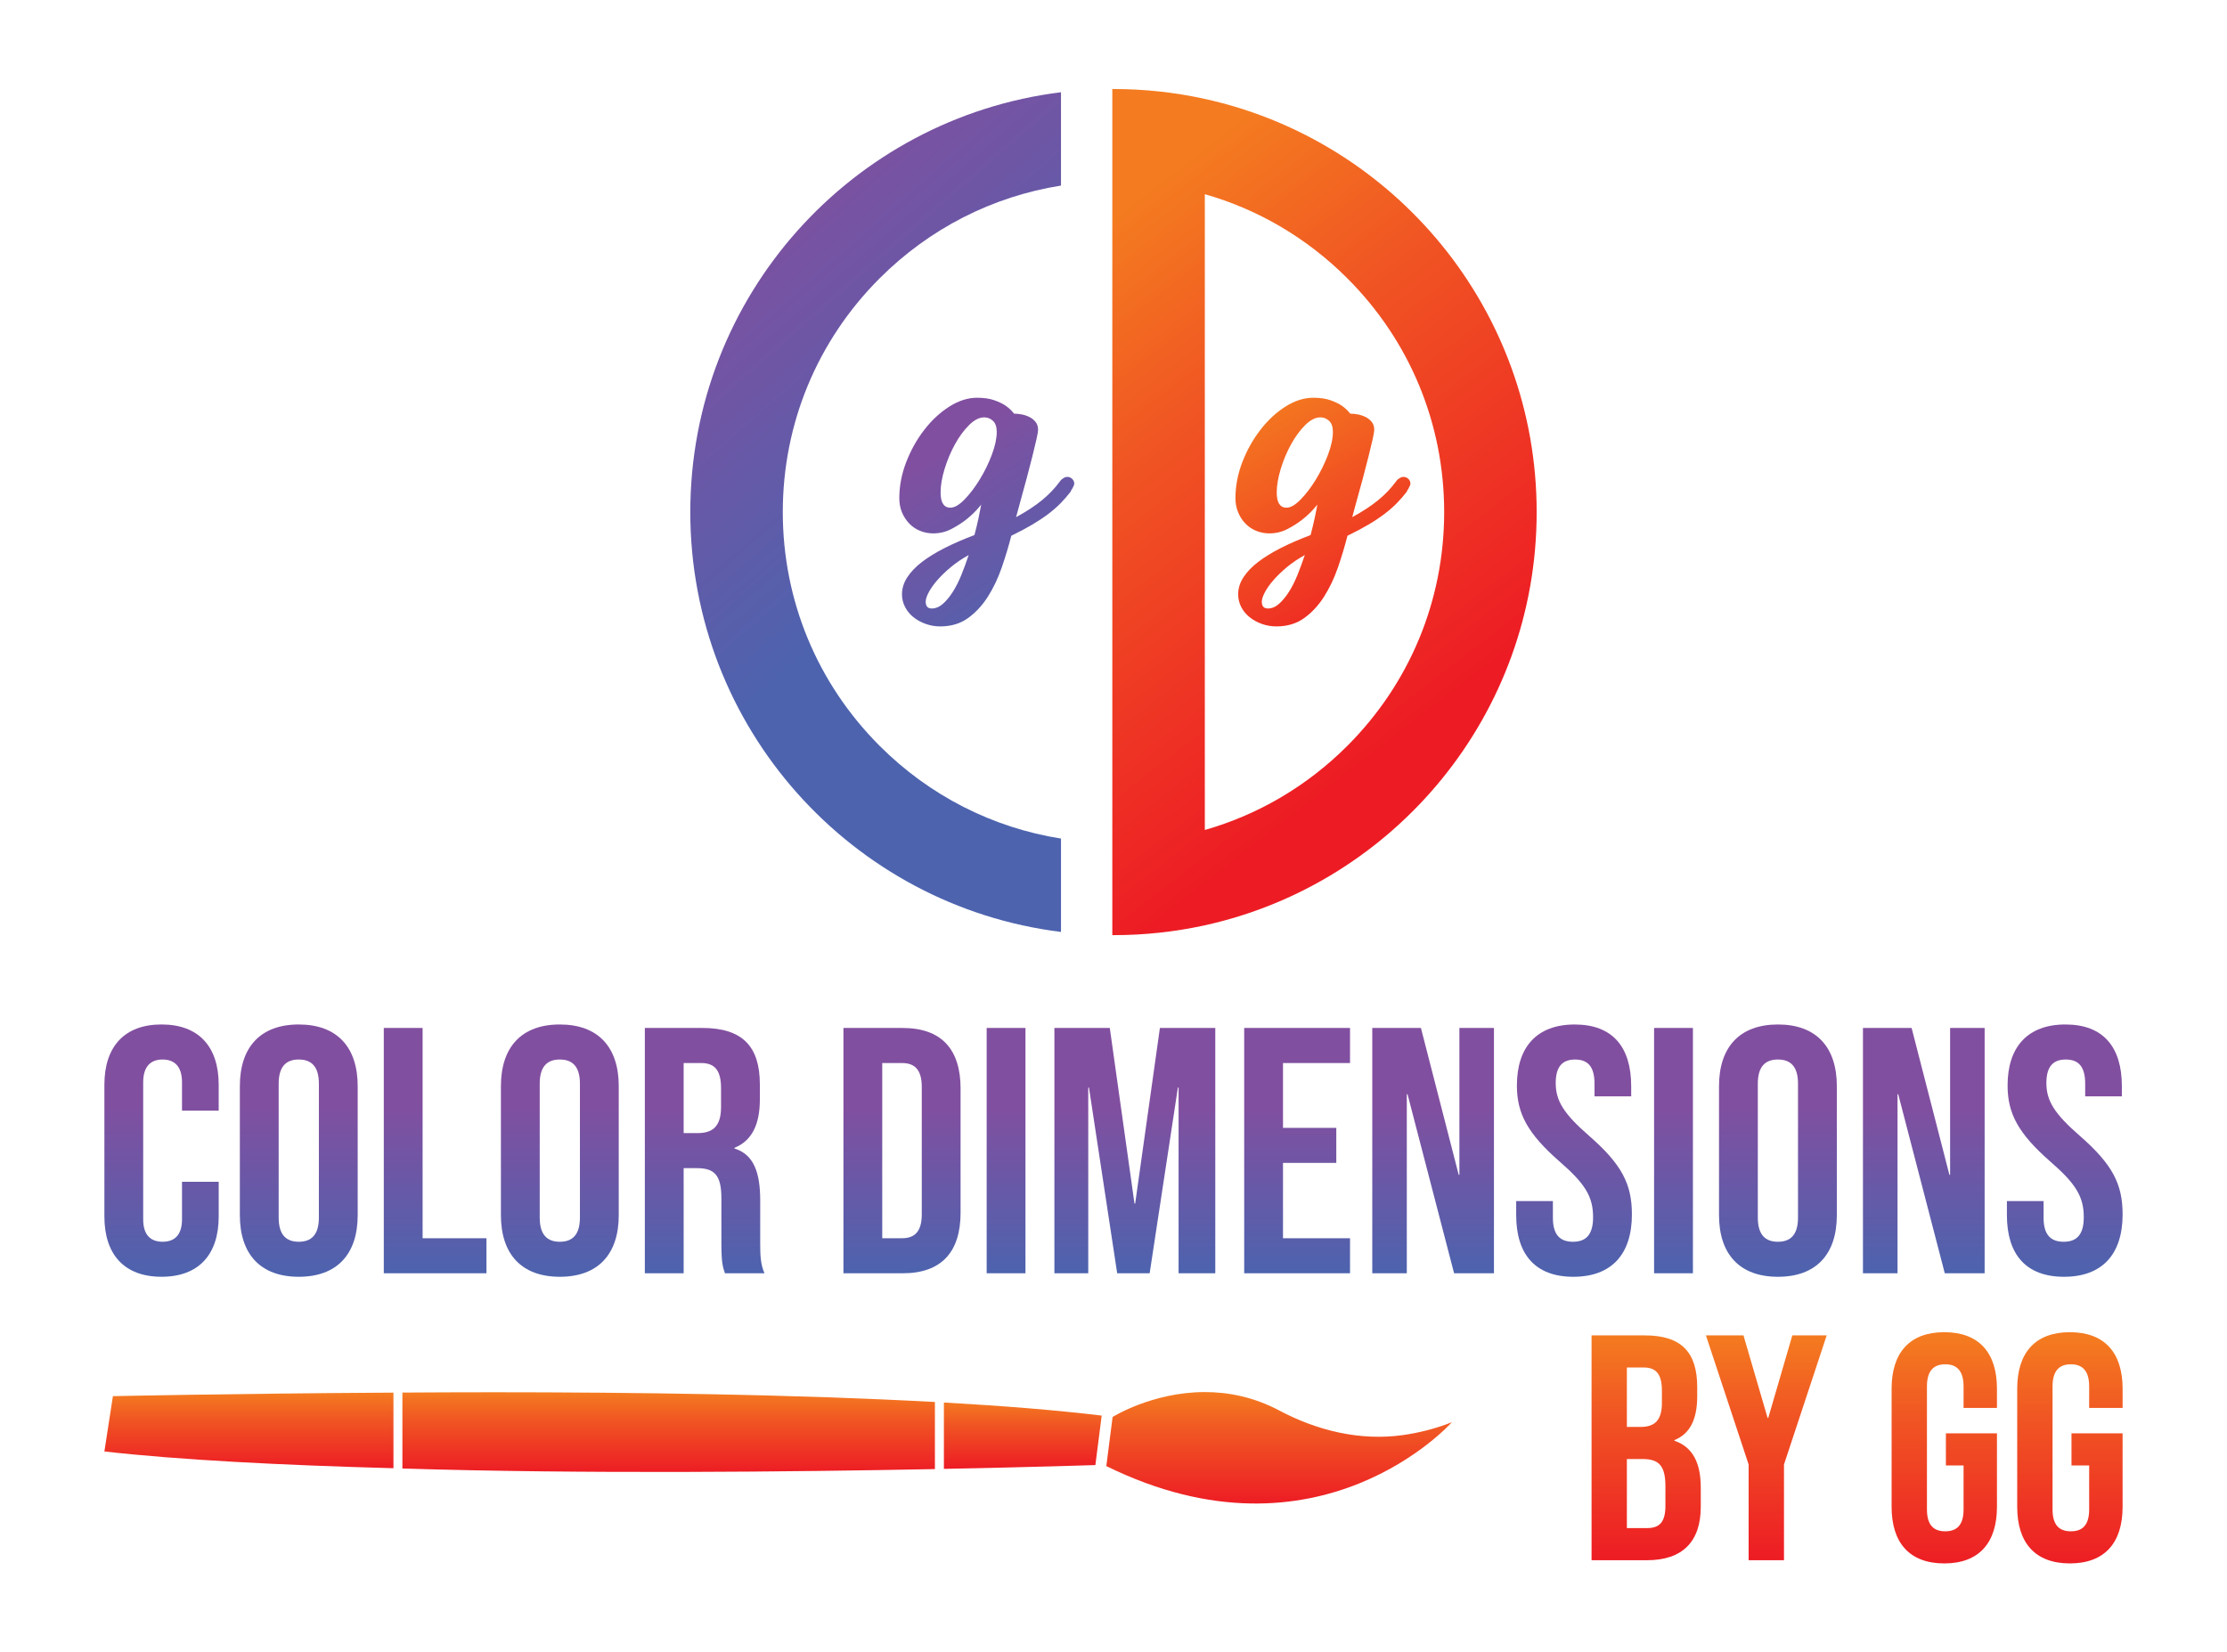 <?xml version="1.0" encoding="utf-8"?>
<!-- Generator: Adobe Illustrator 16.0.0, SVG Export Plug-In . SVG Version: 6.00 Build 0)  -->
<!DOCTYPE svg PUBLIC "-//W3C//DTD SVG 1.1//EN" "http://www.w3.org/Graphics/SVG/1.1/DTD/svg11.dtd">
<svg version="1.1" id="Layer_1" xmlns="http://www.w3.org/2000/svg" xmlns:xlink="http://www.w3.org/1999/xlink" x="0px" y="0px"
	 width="128px" height="95px" viewBox="0 0 128 95" enable-background="new 0 0 128 95" xml:space="preserve">
<g>
	<g>
		<defs>
			<path id="SVGID_1_" d="M39.676,29.44c0,12.412,9.296,22.652,21.306,24.138v-5.367c-3.93-0.623-7.555-2.462-10.423-5.33
				c-3.589-3.591-5.567-8.364-5.567-13.441c0-5.077,1.978-9.85,5.567-13.44c2.868-2.868,6.493-4.707,10.423-5.331V5.303
				C48.972,6.789,39.676,17.029,39.676,29.44"/>
		</defs>
		<clipPath id="SVGID_2_">
			<use xlink:href="#SVGID_1_"  overflow="visible"/>
		</clipPath>
		
			<linearGradient id="SVGID_3_" gradientUnits="userSpaceOnUse" x1="-433.834" y1="564.854" x2="-433.555" y2="564.854" gradientTransform="matrix(52.667 58.667 58.667 -52.667 -10251.438 55216.312)">
			<stop  offset="0" style="stop-color:#814FA0"/>
			<stop  offset="1" style="stop-color:#4D63AE"/>
		</linearGradient>
		<polygon clip-path="url(#SVGID_2_)" fill="url(#SVGID_3_)" points="51.475,-5.288 84.98,32.035 49.184,64.169 15.678,26.847 		"/>
	</g>
	<g>
		<defs>
			<path id="SVGID_4_" d="M69.249,11.164c3.065,0.875,5.874,2.52,8.19,4.836c3.591,3.59,5.567,8.363,5.567,13.44
				c0,5.077-1.977,9.85-5.567,13.441c-2.316,2.316-5.125,3.961-8.19,4.836V11.164z M63.932,5.118v48.644
				c0.022,0.001,0.045,0.001,0.067,0.001c1.804,0,3.558-0.195,5.25-0.566c10.909-2.4,19.073-12.125,19.073-23.756
				c0-11.631-8.164-21.355-19.073-23.755c-1.692-0.372-3.446-0.568-5.25-0.568C63.977,5.117,63.954,5.117,63.932,5.118"/>
		</defs>
		<clipPath id="SVGID_5_">
			<use xlink:href="#SVGID_4_"  overflow="visible"/>
		</clipPath>
		
			<linearGradient id="SVGID_6_" gradientUnits="userSpaceOnUse" x1="-434.531" y1="564.787" x2="-434.252" y2="564.787" gradientTransform="matrix(73 97 97 -73 -22999.875 83391.977)">
			<stop  offset="0" style="stop-color:#F47B20"/>
			<stop  offset="2.266160e-007" style="stop-color:#F47B20"/>
			<stop  offset="0.36" style="stop-color:#F05423"/>
			<stop  offset="1" style="stop-color:#ED1C24"/>
		</linearGradient>
		<polygon clip-path="url(#SVGID_5_)" fill="url(#SVGID_6_)" points="79.504,-6.601 111.695,36.174 72.752,65.483 40.56,22.708 		
			"/>
	</g>
	<g>
		<defs>
			<path id="SVGID_7_" d="M53.206,34.594c0-0.143,0.058-0.324,0.175-0.544s0.282-0.455,0.496-0.7
				c0.214-0.246,0.474-0.496,0.778-0.749c0.304-0.253,0.645-0.483,1.021-0.69c-0.13,0.388-0.269,0.769-0.418,1.138
				c-0.149,0.369-0.315,0.697-0.496,0.981c-0.182,0.285-0.373,0.516-0.574,0.691c-0.202,0.175-0.412,0.262-0.633,0.262
				C53.323,34.983,53.206,34.854,53.206,34.594 M54.062,28.313c0-0.402,0.077-0.856,0.232-1.361
				c0.156-0.506,0.354-0.976,0.594-1.411c0.24-0.434,0.508-0.8,0.807-1.099c0.298-0.298,0.59-0.447,0.875-0.447
				c0.194,0,0.363,0.068,0.506,0.204c0.142,0.136,0.213,0.347,0.213,0.632c0,0.377-0.094,0.813-0.282,1.313
				c-0.188,0.5-0.422,0.976-0.7,1.43c-0.279,0.454-0.57,0.836-0.875,1.147c-0.304,0.311-0.574,0.467-0.807,0.467
				C54.25,29.188,54.062,28.896,54.062,28.313 M54.567,23.373c-0.531,0.337-1.011,0.781-1.438,1.332
				c-0.428,0.551-0.775,1.17-1.041,1.857c-0.266,0.688-0.399,1.381-0.399,2.081c0,0.299,0.052,0.571,0.155,0.816
				c0.104,0.248,0.244,0.461,0.418,0.642c0.175,0.183,0.382,0.322,0.623,0.419c0.24,0.097,0.489,0.145,0.749,0.145
				c0.376,0,0.726-0.084,1.05-0.253c0.324-0.168,0.616-0.355,0.875-0.563c0.298-0.233,0.577-0.512,0.837-0.836
				c-0.039,0.22-0.091,0.483-0.156,0.787c-0.065,0.305-0.143,0.626-0.234,0.962c-0.622,0.234-1.189,0.48-1.702,0.739
				c-0.512,0.26-0.95,0.529-1.313,0.807c-0.363,0.279-0.645,0.574-0.846,0.885c-0.201,0.311-0.302,0.636-0.302,0.972
				c0,0.259,0.059,0.503,0.176,0.73c0.117,0.226,0.275,0.421,0.476,0.583s0.435,0.292,0.701,0.388
				c0.265,0.097,0.547,0.147,0.846,0.147c0.623,0,1.154-0.16,1.594-0.477c0.441-0.318,0.821-0.726,1.139-1.225
				c0.317-0.499,0.584-1.057,0.797-1.672c0.213-0.616,0.398-1.229,0.555-1.838c0.453-0.22,0.855-0.434,1.205-0.641
				c0.35-0.208,0.661-0.415,0.934-0.623c0.272-0.208,0.508-0.415,0.71-0.622c0.201-0.208,0.386-0.422,0.555-0.642
				c0.025-0.065,0.058-0.124,0.097-0.175c0.026-0.051,0.052-0.104,0.078-0.156c0.025-0.051,0.039-0.097,0.039-0.136
				c0-0.104-0.039-0.194-0.117-0.272c-0.078-0.078-0.175-0.117-0.292-0.117c-0.065,0-0.123,0.017-0.174,0.049
				c-0.052,0.033-0.098,0.062-0.136,0.088c-0.052,0.051-0.091,0.097-0.117,0.135c-0.272,0.376-0.61,0.73-1.011,1.061
				c-0.402,0.331-0.902,0.658-1.497,0.982l0.174-0.642c0.156-0.557,0.298-1.079,0.428-1.565s0.244-0.924,0.34-1.313
				c0.098-0.389,0.175-0.713,0.233-0.973s0.088-0.441,0.088-0.544c0-0.168-0.046-0.311-0.136-0.428
				c-0.091-0.116-0.204-0.21-0.34-0.282s-0.286-0.123-0.448-0.156c-0.162-0.032-0.314-0.048-0.457-0.048
				c-0.116-0.156-0.272-0.305-0.466-0.447c-0.169-0.117-0.389-0.224-0.661-0.321s-0.604-0.146-0.992-0.146
				C55.63,22.867,55.099,23.036,54.567,23.373"/>
		</defs>
		<clipPath id="SVGID_8_">
			<use xlink:href="#SVGID_7_"  overflow="visible"/>
		</clipPath>
		
			<linearGradient id="SVGID_9_" gradientUnits="userSpaceOnUse" x1="-434.032" y1="565.033" x2="-433.752" y2="565.033" gradientTransform="matrix(33.667 51.333 51.333 -33.667 -14341.375 41324.359)">
			<stop  offset="0" style="stop-color:#814FA0"/>
			<stop  offset="0.314" style="stop-color:#814FA0"/>
			<stop  offset="1" style="stop-color:#4D63AE"/>
		</linearGradient>
		<polygon clip-path="url(#SVGID_8_)" fill="url(#SVGID_9_)" points="58.719,18.256 67.774,32.06 54.713,40.625 45.66,26.821 		"/>
	</g>
	<g>
		<defs>
			<path id="SVGID_10_" d="M72.524,34.594c0-0.143,0.06-0.324,0.176-0.544s0.282-0.455,0.496-0.7
				c0.214-0.246,0.474-0.496,0.776-0.749c0.306-0.253,0.647-0.483,1.023-0.69c-0.13,0.388-0.27,0.769-0.418,1.138
				c-0.149,0.369-0.315,0.697-0.496,0.981c-0.184,0.285-0.374,0.516-0.574,0.691c-0.201,0.175-0.412,0.262-0.632,0.262
				C72.642,34.983,72.524,34.854,72.524,34.594 M73.382,28.313c0-0.402,0.078-0.856,0.232-1.361
				c0.154-0.506,0.353-0.976,0.594-1.411c0.238-0.434,0.509-0.8,0.807-1.099c0.298-0.298,0.59-0.447,0.876-0.447
				c0.194,0,0.362,0.068,0.506,0.204c0.141,0.136,0.213,0.347,0.213,0.632c0,0.377-0.095,0.813-0.282,1.313
				c-0.188,0.5-0.422,0.976-0.7,1.43c-0.278,0.454-0.57,0.836-0.876,1.147c-0.305,0.311-0.572,0.467-0.807,0.467
				C73.568,29.188,73.382,28.896,73.382,28.313 M73.887,23.373c-0.532,0.337-1.011,0.781-1.438,1.332
				c-0.429,0.551-0.776,1.17-1.042,1.857c-0.265,0.688-0.398,1.381-0.398,2.081c0,0.299,0.054,0.571,0.156,0.816
				c0.104,0.248,0.242,0.461,0.418,0.642c0.176,0.183,0.382,0.322,0.622,0.419s0.488,0.145,0.748,0.145
				c0.376,0,0.727-0.084,1.052-0.253c0.324-0.168,0.616-0.355,0.875-0.563c0.298-0.233,0.576-0.512,0.836-0.836
				c-0.038,0.22-0.092,0.483-0.156,0.787c-0.065,0.305-0.144,0.626-0.232,0.962c-0.622,0.234-1.191,0.48-1.702,0.739
				c-0.512,0.26-0.95,0.529-1.313,0.807c-0.363,0.279-0.646,0.574-0.846,0.885c-0.202,0.311-0.302,0.636-0.302,0.972
				c0,0.259,0.058,0.503,0.174,0.73c0.118,0.226,0.276,0.421,0.478,0.583c0.2,0.162,0.435,0.292,0.7,0.388
				c0.265,0.097,0.547,0.147,0.847,0.147c0.622,0,1.152-0.16,1.595-0.477c0.439-0.318,0.819-0.726,1.138-1.225
				c0.316-0.499,0.584-1.057,0.798-1.672c0.213-0.616,0.396-1.229,0.553-1.838c0.454-0.22,0.856-0.434,1.206-0.641
				c0.351-0.208,0.662-0.415,0.933-0.623c0.273-0.208,0.51-0.415,0.71-0.622c0.202-0.208,0.388-0.422,0.556-0.642
				c0.026-0.065,0.059-0.124,0.097-0.175c0.025-0.051,0.052-0.104,0.076-0.156c0.027-0.051,0.04-0.097,0.04-0.136
				c0-0.104-0.04-0.194-0.116-0.272c-0.078-0.078-0.175-0.117-0.292-0.117c-0.064,0-0.124,0.017-0.173,0.049
				c-0.054,0.033-0.1,0.062-0.138,0.088c-0.052,0.051-0.092,0.097-0.116,0.135c-0.273,0.376-0.61,0.73-1.012,1.061
				c-0.402,0.331-0.902,0.658-1.497,0.982l0.173-0.642c0.157-0.557,0.3-1.079,0.43-1.565s0.242-0.924,0.34-1.313
				c0.097-0.389,0.175-0.713,0.234-0.973c0.058-0.259,0.086-0.441,0.086-0.544c0-0.168-0.046-0.311-0.136-0.428
				c-0.092-0.116-0.204-0.21-0.34-0.282c-0.135-0.071-0.286-0.123-0.448-0.156c-0.162-0.032-0.314-0.048-0.456-0.048
				c-0.116-0.156-0.272-0.305-0.467-0.447c-0.168-0.117-0.39-0.224-0.66-0.321c-0.273-0.097-0.605-0.146-0.992-0.146
				C74.95,22.867,74.418,23.036,73.887,23.373"/>
		</defs>
		<clipPath id="SVGID_11_">
			<use xlink:href="#SVGID_10_"  overflow="visible"/>
		</clipPath>
		
			<linearGradient id="SVGID_12_" gradientUnits="userSpaceOnUse" x1="-434.488" y1="564.262" x2="-434.208" y2="564.262" gradientTransform="matrix(26.667 46.333 46.333 -26.667 -14485.312 35201.609)">
			<stop  offset="0" style="stop-color:#F47B20"/>
			<stop  offset="2.266160e-007" style="stop-color:#F47B20"/>
			<stop  offset="1" style="stop-color:#ED1C24"/>
		</linearGradient>
		<polygon clip-path="url(#SVGID_11_)" fill="url(#SVGID_12_)" points="78.562,18.52 86.747,32.742 73.51,40.362 65.323,26.138 		
			"/>
	</g>
	<g>
		<defs>
			<path id="SVGID_13_" d="M6,62.364v7.574c0,2.177,1.136,3.465,3.285,3.465s3.285-1.288,3.285-3.465v-1.994h-2.109v2.156
				c0,0.926-0.446,1.29-1.116,1.29c-0.668,0-1.115-0.364-1.115-1.29v-7.878c0-0.926,0.446-1.309,1.115-1.309
				c0.669,0,1.116,0.382,1.116,1.309v1.632h2.109v-1.49c0-2.177-1.136-3.466-3.285-3.466S6,60.188,6,62.364"/>
		</defs>
		<clipPath id="SVGID_14_">
			<use xlink:href="#SVGID_13_"  overflow="visible"/>
		</clipPath>
		
			<linearGradient id="SVGID_15_" gradientUnits="userSpaceOnUse" x1="-433.376" y1="562.303" x2="-433.096" y2="562.303" gradientTransform="matrix(0 -51.844 -51.844 0 29161.438 -22394.656)">
			<stop  offset="0" style="stop-color:#4D63AE"/>
			<stop  offset="0.686" style="stop-color:#814FA0"/>
			<stop  offset="1" style="stop-color:#814FA0"/>
		</linearGradient>
		<rect x="6" y="58.898" clip-path="url(#SVGID_14_)" fill="url(#SVGID_15_)" width="6.57" height="14.505"/>
	</g>
	<g>
		<defs>
			<path id="SVGID_16_" d="M16.017,70v-7.697c0-1.007,0.446-1.39,1.155-1.39c0.71,0,1.156,0.382,1.156,1.39V70
				c0,1.007-0.446,1.391-1.156,1.391C16.463,71.391,16.017,71.007,16.017,70 M13.786,62.445v7.414c0,2.257,1.196,3.545,3.386,3.545
				c2.19,0,3.387-1.288,3.387-3.545v-7.414c0-2.257-1.197-3.546-3.387-3.546C14.982,58.898,13.786,60.188,13.786,62.445"/>
		</defs>
		<clipPath id="SVGID_17_">
			<use xlink:href="#SVGID_16_"  overflow="visible"/>
		</clipPath>
		
			<linearGradient id="SVGID_18_" gradientUnits="userSpaceOnUse" x1="-433.376" y1="562.695" x2="-433.096" y2="562.695" gradientTransform="matrix(0 -51.844 -51.844 0 29189.625 -22394.656)">
			<stop  offset="0" style="stop-color:#4D63AE"/>
			<stop  offset="0.686" style="stop-color:#814FA0"/>
			<stop  offset="1" style="stop-color:#814FA0"/>
		</linearGradient>
		<rect x="13.786" y="58.898" clip-path="url(#SVGID_17_)" fill="url(#SVGID_18_)" width="6.773" height="14.505"/>
	</g>
	<g>
		<defs>
			<polygon id="SVGID_19_" points="22.059,59.1 22.059,73.203 27.96,73.203 27.96,71.188 24.29,71.188 24.29,59.1 			"/>
		</defs>
		<clipPath id="SVGID_20_">
			<use xlink:href="#SVGID_19_"  overflow="visible"/>
		</clipPath>
		
			<linearGradient id="SVGID_21_" gradientUnits="userSpaceOnUse" x1="-433.34" y1="563.028" x2="-433.06" y2="563.028" gradientTransform="matrix(0 -50.404 -50.404 0 28404.094 -21769)">
			<stop  offset="0" style="stop-color:#4D63AE"/>
			<stop  offset="0.686" style="stop-color:#814FA0"/>
			<stop  offset="1" style="stop-color:#814FA0"/>
		</linearGradient>
		<rect x="22.059" y="59.1" clip-path="url(#SVGID_20_)" fill="url(#SVGID_21_)" width="5.901" height="14.103"/>
	</g>
	<g>
		<defs>
			<path id="SVGID_22_" d="M31.021,70v-7.697c0-1.007,0.446-1.39,1.155-1.39c0.71,0,1.156,0.382,1.156,1.39V70
				c0,1.007-0.446,1.391-1.156,1.391C31.467,71.391,31.021,71.007,31.021,70 M28.791,62.445v7.414c0,2.257,1.197,3.545,3.386,3.545
				c2.19,0,3.387-1.288,3.387-3.545v-7.414c0-2.257-1.197-3.546-3.387-3.546C29.987,58.898,28.791,60.188,28.791,62.445"/>
		</defs>
		<clipPath id="SVGID_23_">
			<use xlink:href="#SVGID_22_"  overflow="visible"/>
		</clipPath>
		
			<linearGradient id="SVGID_24_" gradientUnits="userSpaceOnUse" x1="-433.376" y1="563.439" x2="-433.096" y2="563.439" gradientTransform="matrix(0 -51.844 -51.844 0 29243.25 -22394.656)">
			<stop  offset="0" style="stop-color:#4D63AE"/>
			<stop  offset="0.686" style="stop-color:#814FA0"/>
			<stop  offset="1" style="stop-color:#814FA0"/>
		</linearGradient>
		<rect x="28.791" y="58.898" clip-path="url(#SVGID_23_)" fill="url(#SVGID_24_)" width="6.772" height="14.505"/>
	</g>
	<g>
		<defs>
			<path id="SVGID_25_" d="M39.294,61.116h1.014c0.791,0,1.135,0.443,1.135,1.45v1.088c0,1.127-0.507,1.489-1.338,1.489h-0.811
				V61.116z M37.063,59.1v14.103h2.231v-6.044h0.771c1.014,0,1.398,0.423,1.398,1.732v2.579c0,1.148,0.082,1.37,0.204,1.732h2.271
				c-0.224-0.524-0.244-1.028-0.244-1.713v-2.477c0-1.594-0.365-2.641-1.479-2.982v-0.04c0.994-0.402,1.459-1.33,1.459-2.781v-0.866
				c0-2.176-0.994-3.244-3.305-3.244H37.063z"/>
		</defs>
		<clipPath id="SVGID_26_">
			<use xlink:href="#SVGID_25_"  overflow="visible"/>
		</clipPath>
		
			<linearGradient id="SVGID_27_" gradientUnits="userSpaceOnUse" x1="-433.34" y1="563.819" x2="-433.06" y2="563.819" gradientTransform="matrix(0 -50.404 -50.404 0 28459.438 -21769)">
			<stop  offset="0" style="stop-color:#4D63AE"/>
			<stop  offset="0.686" style="stop-color:#814FA0"/>
			<stop  offset="1" style="stop-color:#814FA0"/>
		</linearGradient>
		<rect x="37.063" y="59.1" clip-path="url(#SVGID_26_)" fill="url(#SVGID_27_)" width="6.875" height="14.103"/>
	</g>
	<g>
		<defs>
			<path id="SVGID_28_" d="M50.708,61.116h1.136c0.71,0,1.136,0.361,1.136,1.369v7.333c0,1.008-0.426,1.37-1.136,1.37h-1.136V61.116
				z M48.478,59.1v14.103h3.407c2.231,0,3.326-1.23,3.326-3.485v-7.132c0-2.256-1.095-3.486-3.326-3.486H48.478z"/>
		</defs>
		<clipPath id="SVGID_29_">
			<use xlink:href="#SVGID_28_"  overflow="visible"/>
		</clipPath>
		
			<linearGradient id="SVGID_30_" gradientUnits="userSpaceOnUse" x1="-433.34" y1="564.398" x2="-433.06" y2="564.398" gradientTransform="matrix(0 -50.404 -50.404 0 28500 -21769)">
			<stop  offset="0" style="stop-color:#4D63AE"/>
			<stop  offset="0.686" style="stop-color:#814FA0"/>
			<stop  offset="1" style="stop-color:#814FA0"/>
		</linearGradient>
		<rect x="48.478" y="59.1" clip-path="url(#SVGID_29_)" fill="url(#SVGID_30_)" width="6.732" height="14.103"/>
	</g>
	<g>
		<defs>
			<rect id="SVGID_31_" x="56.71" y="59.1" width="2.23" height="14.103"/>
		</defs>
		<clipPath id="SVGID_32_">
			<use xlink:href="#SVGID_31_"  overflow="visible"/>
		</clipPath>
		
			<linearGradient id="SVGID_33_" gradientUnits="userSpaceOnUse" x1="-433.34" y1="564.705" x2="-433.06" y2="564.705" gradientTransform="matrix(0 -50.404 -50.404 0 28521.375 -21769)">
			<stop  offset="0" style="stop-color:#4D63AE"/>
			<stop  offset="0.686" style="stop-color:#814FA0"/>
			<stop  offset="1" style="stop-color:#814FA0"/>
		</linearGradient>
		<rect x="56.71" y="59.1" clip-path="url(#SVGID_32_)" fill="url(#SVGID_33_)" width="2.23" height="14.103"/>
	</g>
	<g>
		<defs>
			<polygon id="SVGID_34_" points="66.667,59.1 65.246,69.194 65.206,69.194 63.787,59.1 60.603,59.1 60.603,73.203 62.549,73.203 
				62.549,62.526 62.59,62.526 64.212,73.203 66.078,73.203 67.701,62.526 67.741,62.526 67.741,73.203 69.85,73.203 69.85,59.1 			
				"/>
		</defs>
		<clipPath id="SVGID_35_">
			<use xlink:href="#SVGID_34_"  overflow="visible"/>
		</clipPath>
		
			<linearGradient id="SVGID_36_" gradientUnits="userSpaceOnUse" x1="-433.34" y1="565.082" x2="-433.06" y2="565.082" gradientTransform="matrix(0 -50.404 -50.404 0 28547.812 -21769)">
			<stop  offset="0" style="stop-color:#4D63AE"/>
			<stop  offset="0.686" style="stop-color:#814FA0"/>
			<stop  offset="1" style="stop-color:#814FA0"/>
		</linearGradient>
		<rect x="60.603" y="59.1" clip-path="url(#SVGID_35_)" fill="url(#SVGID_36_)" width="9.247" height="14.103"/>
	</g>
	<g>
		<defs>
			<polygon id="SVGID_37_" points="71.512,59.1 71.512,73.203 77.595,73.203 77.595,71.188 73.742,71.188 73.742,66.857 
				76.805,66.857 76.805,64.842 73.742,64.842 73.742,61.116 77.595,61.116 77.595,59.1 			"/>
		</defs>
		<clipPath id="SVGID_38_">
			<use xlink:href="#SVGID_37_"  overflow="visible"/>
		</clipPath>
		
			<linearGradient id="SVGID_39_" gradientUnits="userSpaceOnUse" x1="-433.34" y1="565.559" x2="-433.06" y2="565.559" gradientTransform="matrix(0 -50.404 -50.404 0 28581.156 -21769)">
			<stop  offset="0" style="stop-color:#4D63AE"/>
			<stop  offset="0.686" style="stop-color:#814FA0"/>
			<stop  offset="1" style="stop-color:#814FA0"/>
		</linearGradient>
		<rect x="71.512" y="59.1" clip-path="url(#SVGID_38_)" fill="url(#SVGID_39_)" width="6.083" height="14.103"/>
	</g>
	<g>
		<defs>
			<polygon id="SVGID_40_" points="83.881,59.1 83.881,67.542 83.841,67.542 81.67,59.1 78.873,59.1 78.873,73.203 80.858,73.203 
				80.858,62.908 80.9,62.908 83.576,73.203 85.867,73.203 85.867,59.1 			"/>
		</defs>
		<clipPath id="SVGID_41_">
			<use xlink:href="#SVGID_40_"  overflow="visible"/>
		</clipPath>
		
			<linearGradient id="SVGID_42_" gradientUnits="userSpaceOnUse" x1="-433.34" y1="565.958" x2="-433.06" y2="565.958" gradientTransform="matrix(0 -50.404 -50.404 0 28609.094 -21769)">
			<stop  offset="0" style="stop-color:#4D63AE"/>
			<stop  offset="0.686" style="stop-color:#814FA0"/>
			<stop  offset="1" style="stop-color:#814FA0"/>
		</linearGradient>
		<rect x="78.873" y="59.1" clip-path="url(#SVGID_41_)" fill="url(#SVGID_42_)" width="6.994" height="14.103"/>
	</g>
	<g>
		<defs>
			<path id="SVGID_43_" d="M87.186,62.405c0,1.611,0.606,2.76,2.473,4.391c1.462,1.27,1.906,2.015,1.906,3.183
				c0,1.048-0.444,1.412-1.156,1.412c-0.71,0-1.154-0.364-1.154-1.372v-0.967h-2.11v0.807c0,2.257,1.096,3.545,3.285,3.545
				c2.19,0,3.366-1.288,3.366-3.585c0-1.753-0.588-2.881-2.454-4.513c-1.459-1.269-1.925-2.015-1.925-3.042
				c0-0.967,0.404-1.35,1.114-1.35s1.116,0.382,1.116,1.39v0.726h2.108v-0.584c0-2.257-1.074-3.546-3.244-3.546
				C88.34,58.898,87.186,60.188,87.186,62.405"/>
		</defs>
		<clipPath id="SVGID_44_">
			<use xlink:href="#SVGID_43_"  overflow="visible"/>
		</clipPath>
		
			<linearGradient id="SVGID_45_" gradientUnits="userSpaceOnUse" x1="-433.376" y1="566.334" x2="-433.096" y2="566.334" gradientTransform="matrix(0 -51.844 -51.844 0 29451.594 -22394.656)">
			<stop  offset="0" style="stop-color:#4D63AE"/>
			<stop  offset="0.686" style="stop-color:#814FA0"/>
			<stop  offset="1" style="stop-color:#814FA0"/>
		</linearGradient>
		<rect x="87.144" y="58.898" clip-path="url(#SVGID_44_)" fill="url(#SVGID_45_)" width="6.651" height="14.505"/>
	</g>
	<g>
		<defs>
			<rect id="SVGID_46_" x="95.071" y="59.1" width="2.232" height="14.103"/>
		</defs>
		<clipPath id="SVGID_47_">
			<use xlink:href="#SVGID_46_"  overflow="visible"/>
		</clipPath>
		
			<linearGradient id="SVGID_48_" gradientUnits="userSpaceOnUse" x1="-433.34" y1="566.663" x2="-433.06" y2="566.663" gradientTransform="matrix(0 -50.404 -50.404 0 28658.469 -21769)">
			<stop  offset="0" style="stop-color:#4D63AE"/>
			<stop  offset="0.686" style="stop-color:#814FA0"/>
			<stop  offset="1" style="stop-color:#814FA0"/>
		</linearGradient>
		<rect x="95.071" y="59.1" clip-path="url(#SVGID_47_)" fill="url(#SVGID_48_)" width="2.232" height="14.103"/>
	</g>
	<g>
		<defs>
			<path id="SVGID_49_" d="M101.033,70v-7.697c0-1.007,0.447-1.39,1.156-1.39c0.71,0,1.154,0.382,1.154,1.39V70
				c0,1.007-0.444,1.391-1.154,1.391C101.48,71.391,101.033,71.007,101.033,70 M98.803,62.445v7.414
				c0,2.257,1.196,3.545,3.387,3.545s3.385-1.288,3.385-3.545v-7.414c0-2.257-1.194-3.546-3.385-3.546S98.803,60.188,98.803,62.445"
				/>
		</defs>
		<clipPath id="SVGID_50_">
			<use xlink:href="#SVGID_49_"  overflow="visible"/>
		</clipPath>
		
			<linearGradient id="SVGID_51_" gradientUnits="userSpaceOnUse" x1="-433.376" y1="566.916" x2="-433.096" y2="566.916" gradientTransform="matrix(0 -51.844 -51.844 0 29493.5 -22394.656)">
			<stop  offset="0" style="stop-color:#4D63AE"/>
			<stop  offset="0.686" style="stop-color:#814FA0"/>
			<stop  offset="1" style="stop-color:#814FA0"/>
		</linearGradient>
		<rect x="98.803" y="58.898" clip-path="url(#SVGID_50_)" fill="url(#SVGID_51_)" width="6.771" height="14.505"/>
	</g>
	<g>
		<defs>
			<polygon id="SVGID_52_" points="112.085,59.1 112.085,67.542 112.045,67.542 109.873,59.1 107.076,59.1 107.076,73.203 
				109.063,73.203 109.063,62.908 109.103,62.908 111.779,73.203 114.07,73.203 114.07,59.1 			"/>
		</defs>
		<clipPath id="SVGID_53_">
			<use xlink:href="#SVGID_52_"  overflow="visible"/>
		</clipPath>
		
			<linearGradient id="SVGID_54_" gradientUnits="userSpaceOnUse" x1="-433.34" y1="567.398" x2="-433.06" y2="567.398" gradientTransform="matrix(0 -50.404 -50.404 0 28709.906 -21769)">
			<stop  offset="0" style="stop-color:#4D63AE"/>
			<stop  offset="0.686" style="stop-color:#814FA0"/>
			<stop  offset="1" style="stop-color:#814FA0"/>
		</linearGradient>
		<rect x="107.076" y="59.1" clip-path="url(#SVGID_53_)" fill="url(#SVGID_54_)" width="6.994" height="14.103"/>
	</g>
	<g>
		<defs>
			<path id="SVGID_55_" d="M115.389,62.405c0,1.611,0.609,2.76,2.474,4.391c1.461,1.27,1.905,2.015,1.905,3.183
				c0,1.048-0.444,1.412-1.156,1.412c-0.707,0-1.154-0.364-1.154-1.372v-0.967h-2.108v0.807c0,2.257,1.094,3.545,3.284,3.545
				S122,72.115,122,69.818c0-1.753-0.589-2.881-2.455-4.513c-1.46-1.269-1.926-2.015-1.926-3.042c0-0.967,0.405-1.35,1.114-1.35
				c0.71,0,1.116,0.382,1.116,1.39v0.726h2.108v-0.584c0-2.257-1.074-3.546-3.243-3.546
				C116.543,58.898,115.389,60.188,115.389,62.405"/>
		</defs>
		<clipPath id="SVGID_56_">
			<use xlink:href="#SVGID_55_"  overflow="visible"/>
		</clipPath>
		
			<linearGradient id="SVGID_57_" gradientUnits="userSpaceOnUse" x1="-433.376" y1="567.734" x2="-433.096" y2="567.734" gradientTransform="matrix(0 -51.844 -51.844 0 29552.406 -22394.656)">
			<stop  offset="0" style="stop-color:#4D63AE"/>
			<stop  offset="0.686" style="stop-color:#814FA0"/>
			<stop  offset="1" style="stop-color:#814FA0"/>
		</linearGradient>
		<rect x="115.349" y="58.898" clip-path="url(#SVGID_56_)" fill="url(#SVGID_57_)" width="6.651" height="14.505"/>
	</g>
	<g>
		<defs>
			<path id="SVGID_58_" d="M93.507,83.882h0.904c0.924,0,1.311,0.368,1.311,1.57v1.126c0,0.96-0.368,1.274-1.051,1.274h-1.164
				V83.882z M93.507,78.62h0.979c0.72,0,1.034,0.406,1.034,1.33v0.719c0,1.034-0.462,1.366-1.219,1.366h-0.794V78.62z
				 M91.477,76.773v12.926h3.194c2.031,0,3.083-1.072,3.083-3.065v-1.109c0-1.366-0.426-2.325-1.515-2.695v-0.036
				c0.904-0.368,1.311-1.2,1.311-2.53v-0.518c0-1.993-0.904-2.972-3.009-2.972H91.477z"/>
		</defs>
		<clipPath id="SVGID_59_">
			<use xlink:href="#SVGID_58_"  overflow="visible"/>
		</clipPath>
		
			<linearGradient id="SVGID_60_" gradientUnits="userSpaceOnUse" x1="-432.27" y1="566.729" x2="-431.99" y2="566.729" gradientTransform="matrix(0 -46.196 -46.196 0 26275.344 -19879.594)">
			<stop  offset="0" style="stop-color:#ED1C24"/>
			<stop  offset="0.64" style="stop-color:#F05423"/>
			<stop  offset="1" style="stop-color:#F47B20"/>
			<stop  offset="1" style="stop-color:#F47B20"/>
		</linearGradient>
		<rect x="91.477" y="76.773" clip-path="url(#SVGID_59_)" fill="url(#SVGID_60_)" width="6.277" height="12.926"/>
	</g>
	<g>
		<defs>
			<polygon id="SVGID_61_" points="103.016,76.773 101.633,81.518 101.595,81.518 100.209,76.773 98.05,76.773 100.505,84.197 
				100.505,89.699 102.537,89.699 102.537,84.197 104.992,76.773 			"/>
		</defs>
		<clipPath id="SVGID_62_">
			<use xlink:href="#SVGID_61_"  overflow="visible"/>
		</clipPath>
		
			<linearGradient id="SVGID_63_" gradientUnits="userSpaceOnUse" x1="-432.27" y1="567.112" x2="-431.99" y2="567.112" gradientTransform="matrix(0 -46.196 -46.196 0 26300 -19879.594)">
			<stop  offset="0" style="stop-color:#ED1C24"/>
			<stop  offset="0.64" style="stop-color:#F05423"/>
			<stop  offset="1" style="stop-color:#F47B20"/>
			<stop  offset="1" style="stop-color:#F47B20"/>
		</linearGradient>
		<rect x="98.05" y="76.773" clip-path="url(#SVGID_62_)" fill="url(#SVGID_63_)" width="6.942" height="12.926"/>
	</g>
	<g>
		<defs>
			<path id="SVGID_64_" d="M108.723,79.837v6.797c0,2.067,1.034,3.249,3.028,3.249c1.993,0,3.027-1.182,3.027-3.249v-4.229h-2.935
				v1.845h1.016v2.53c0,0.924-0.406,1.257-1.054,1.257c-0.645,0-1.051-0.333-1.051-1.257v-7.071c0-0.923,0.406-1.274,1.051-1.274
				c0.647,0,1.054,0.352,1.054,1.274v1.236h1.919v-1.108c0-2.066-1.034-3.247-3.027-3.247
				C109.757,76.59,108.723,77.771,108.723,79.837"/>
		</defs>
		<clipPath id="SVGID_65_">
			<use xlink:href="#SVGID_64_"  overflow="visible"/>
		</clipPath>
		
			<linearGradient id="SVGID_66_" gradientUnits="userSpaceOnUse" x1="-432.336" y1="567.608" x2="-432.056" y2="567.608" gradientTransform="matrix(0 -47.517 -47.517 0 27082.562 -20453.25)">
			<stop  offset="0" style="stop-color:#ED1C24"/>
			<stop  offset="0.64" style="stop-color:#F05423"/>
			<stop  offset="1" style="stop-color:#F47B20"/>
			<stop  offset="1" style="stop-color:#F47B20"/>
		</linearGradient>
		<rect x="108.723" y="76.59" clip-path="url(#SVGID_65_)" fill="url(#SVGID_66_)" width="6.056" height="13.293"/>
	</g>
	<g>
		<defs>
			<path id="SVGID_67_" d="M115.942,79.837v6.797c0,2.067,1.034,3.249,3.028,3.249c1.993,0,3.029-1.182,3.029-3.249v-4.229h-2.937
				v1.845h1.016v2.53c0,0.924-0.406,1.257-1.052,1.257c-0.648,0-1.053-0.333-1.053-1.257v-7.071c0-0.923,0.404-1.274,1.053-1.274
				c0.646,0,1.052,0.352,1.052,1.274v1.236H122v-1.108c0-2.066-1.036-3.247-3.029-3.247
				C116.977,76.59,115.942,77.771,115.942,79.837"/>
		</defs>
		<clipPath id="SVGID_68_">
			<use xlink:href="#SVGID_67_"  overflow="visible"/>
		</clipPath>
		
			<linearGradient id="SVGID_69_" gradientUnits="userSpaceOnUse" x1="-432.336" y1="568" x2="-432.056" y2="568" gradientTransform="matrix(0 -47.517 -47.517 0 27108.375 -20453.25)">
			<stop  offset="0" style="stop-color:#ED1C24"/>
			<stop  offset="0.64" style="stop-color:#F05423"/>
			<stop  offset="1" style="stop-color:#F47B20"/>
			<stop  offset="1" style="stop-color:#F47B20"/>
		</linearGradient>
		<rect x="115.942" y="76.59" clip-path="url(#SVGID_68_)" fill="url(#SVGID_69_)" width="6.058" height="13.293"/>
	</g>
	<g>
		<defs>
			<path id="SVGID_70_" d="M6.489,80.267L6,83.447c4.286,0.486,10.148,0.788,16.614,0.963v-4.346
				C13.192,80.119,6.489,80.267,6.489,80.267"/>
		</defs>
		<clipPath id="SVGID_71_">
			<use xlink:href="#SVGID_70_"  overflow="visible"/>
		</clipPath>
		
			<linearGradient id="SVGID_72_" gradientUnits="userSpaceOnUse" x1="-427.755" y1="556.828" x2="-427.476" y2="556.828" gradientTransform="matrix(0 -15.53 -15.53 0 8661.773 -6558.57)">
			<stop  offset="0" style="stop-color:#ED1C24"/>
			<stop  offset="0.64" style="stop-color:#F05423"/>
			<stop  offset="1" style="stop-color:#F47B20"/>
			<stop  offset="1" style="stop-color:#F47B20"/>
		</linearGradient>
		<rect x="6" y="80.064" clip-path="url(#SVGID_71_)" fill="url(#SVGID_72_)" width="16.614" height="4.346"/>
	</g>
	<g>
		<defs>
			<path id="SVGID_73_" d="M23.129,80.061v4.365c10.37,0.324,22.485,0.192,30.606,0.034v-3.857c-7.987-0.436-17.33-0.56-25.388-0.56
				C26.533,80.043,24.783,80.051,23.129,80.061"/>
		</defs>
		<clipPath id="SVGID_74_">
			<use xlink:href="#SVGID_73_"  overflow="visible"/>
		</clipPath>
		
			<linearGradient id="SVGID_75_" gradientUnits="userSpaceOnUse" x1="-428.096" y1="561.042" x2="-427.816" y2="561.042" gradientTransform="matrix(0 -16.376 -16.376 0 9226.047 -6925.859)">
			<stop  offset="0" style="stop-color:#ED1C24"/>
			<stop  offset="0.64" style="stop-color:#F05423"/>
			<stop  offset="1" style="stop-color:#F47B20"/>
			<stop  offset="1" style="stop-color:#F47B20"/>
		</linearGradient>
		<rect x="23.129" y="80.043" clip-path="url(#SVGID_74_)" fill="url(#SVGID_75_)" width="30.606" height="4.707"/>
	</g>
	<g>
		<defs>
			<path id="SVGID_76_" d="M54.252,84.448c5.251-0.104,8.706-0.219,8.706-0.219l0.364-2.845c-2.641-0.319-5.729-0.563-9.07-0.752
				V84.448z"/>
		</defs>
		<clipPath id="SVGID_77_">
			<use xlink:href="#SVGID_76_"  overflow="visible"/>
		</clipPath>
		
			<linearGradient id="SVGID_78_" gradientUnits="userSpaceOnUse" x1="-426.746" y1="564.09" x2="-426.466" y2="564.09" gradientTransform="matrix(0 -13.643 -13.643 0 7754.742 -5737.703)">
			<stop  offset="0" style="stop-color:#ED1C24"/>
			<stop  offset="0.64" style="stop-color:#F05423"/>
			<stop  offset="1" style="stop-color:#F47B20"/>
			<stop  offset="1" style="stop-color:#F47B20"/>
		</linearGradient>
		<rect x="54.252" y="80.633" clip-path="url(#SVGID_77_)" fill="url(#SVGID_78_)" width="9.07" height="3.815"/>
	</g>
	<g>
		<defs>
			<path id="SVGID_79_" d="M63.948,81.465l-0.36,2.823c12.256,6.027,19.86-2.521,19.86-2.521c-0.988,0.388-1.946,0.618-2.841,0.742
				c-2.442,0.336-4.896-0.257-7.075-1.415c-1.486-0.788-2.955-1.062-4.281-1.062C66.225,80.033,63.948,81.465,63.948,81.465"/>
		</defs>
		<clipPath id="SVGID_80_">
			<use xlink:href="#SVGID_79_"  overflow="visible"/>
		</clipPath>
		
			<linearGradient id="SVGID_81_" gradientUnits="userSpaceOnUse" x1="-429.859" y1="566.112" x2="-429.579" y2="566.112" gradientTransform="matrix(0 -22.899 -22.899 0 13037 -9756.938)">
			<stop  offset="0" style="stop-color:#ED1C24"/>
			<stop  offset="0.64" style="stop-color:#F05423"/>
			<stop  offset="1" style="stop-color:#F47B20"/>
			<stop  offset="1" style="stop-color:#F47B20"/>
		</linearGradient>
		<rect x="63.588" y="80.033" clip-path="url(#SVGID_80_)" fill="url(#SVGID_81_)" width="19.86" height="10.282"/>
	</g>
</g>
</svg>
